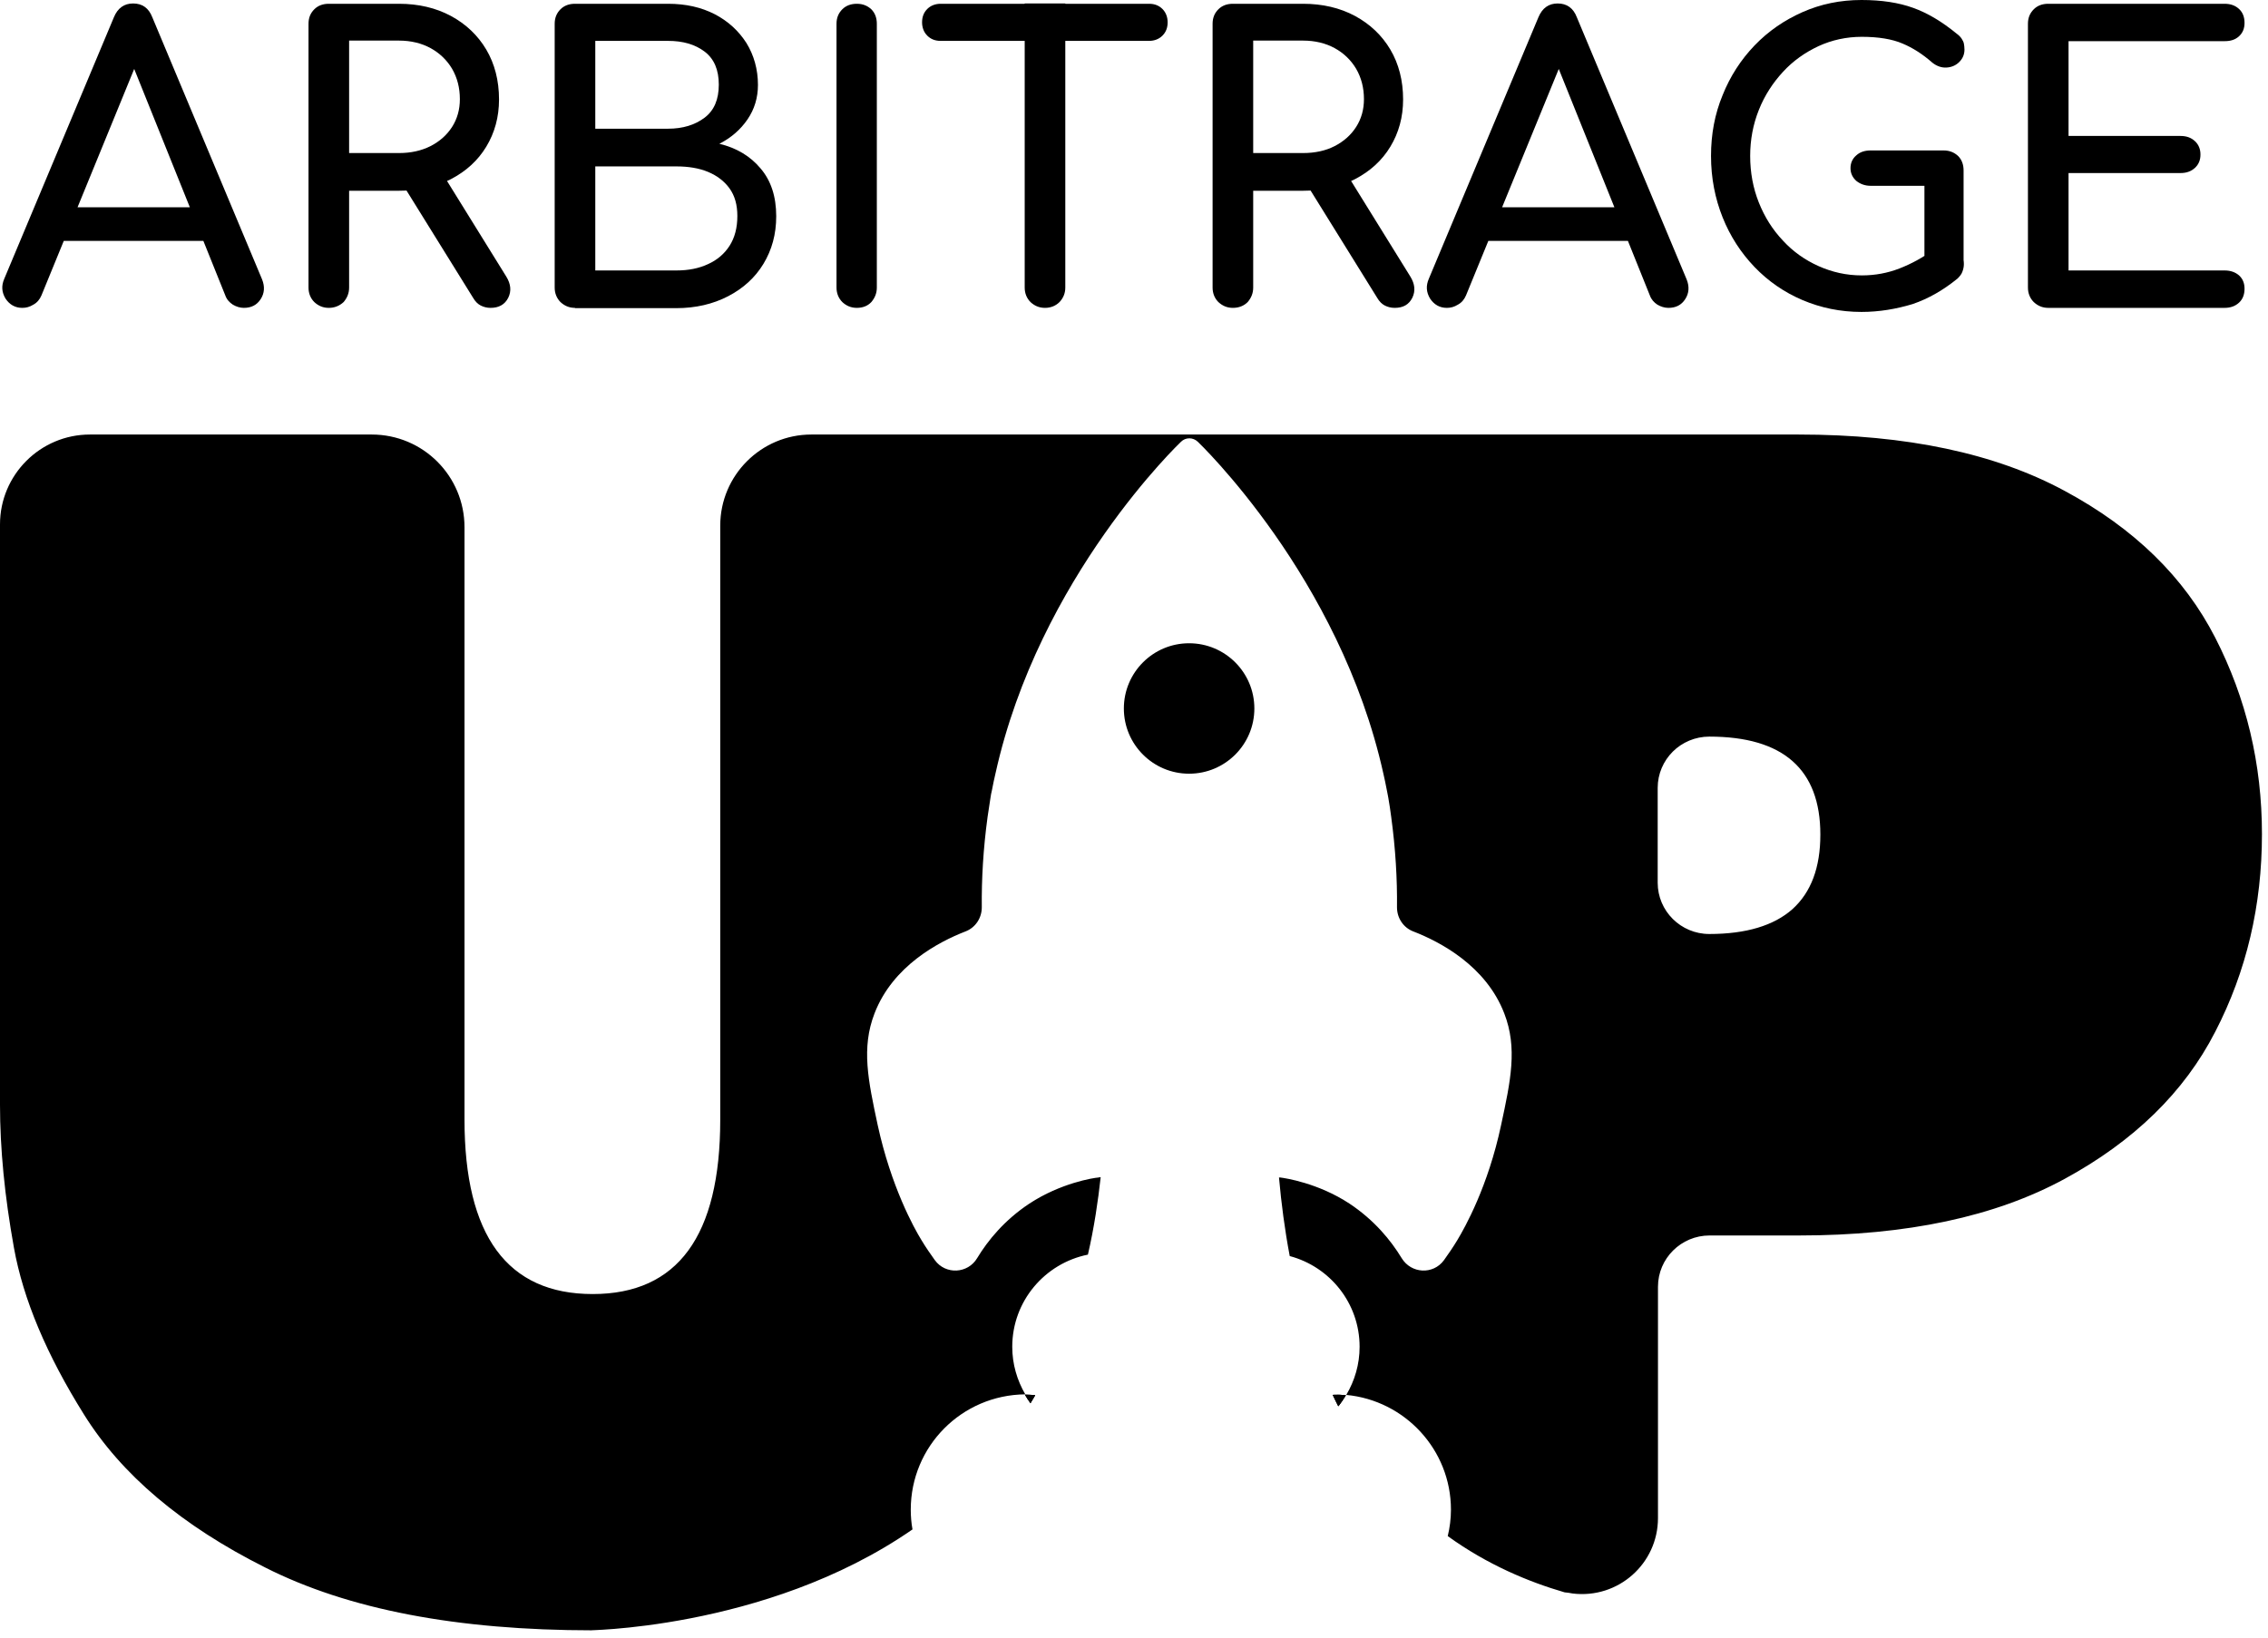 <svg width="72" height="52" viewBox="0 0 72 52" fill="none" xmlns="http://www.w3.org/2000/svg">
<path d="M70.326 20.251C69.341 18.327 67.748 16.771 65.539 15.584C63.339 14.396 60.523 13.798 57.098 13.798H25.755C24.163 13.798 22.865 15.096 22.865 16.689V35.55C22.865 39.25 21.512 41.091 18.815 41.091C16.109 41.091 14.746 39.241 14.746 35.55V16.744C14.746 15.114 13.43 13.798 11.801 13.798H2.854C1.279 13.798 0 15.078 0 16.652V35.08C0 36.47 0.147 37.98 0.442 39.618C0.736 41.257 1.482 43.024 2.669 44.92C3.857 46.825 5.771 48.446 8.413 49.771C11.046 51.106 14.516 51.769 18.815 51.769C18.263 51.759 24.255 51.833 28.968 48.565C28.931 48.363 28.913 48.151 28.913 47.939C28.913 45.923 30.533 44.294 32.549 44.276C32.291 43.834 32.135 43.319 32.135 42.766C32.135 41.321 33.165 40.115 34.537 39.839C34.739 38.965 34.859 38.127 34.942 37.381C34.924 37.381 34.896 37.381 34.868 37.391C34.721 37.4 33.672 37.565 32.678 38.219C31.886 38.744 31.361 39.388 31.021 39.95C30.726 40.447 30.017 40.483 29.677 40.014C29.539 39.821 29.391 39.609 29.253 39.379C29.014 38.992 28.287 37.676 27.863 35.724C27.56 34.307 27.339 33.276 27.762 32.181C28.342 30.671 29.796 29.907 30.652 29.576C30.965 29.456 31.168 29.152 31.168 28.811C31.159 27.909 31.214 26.952 31.352 25.939C31.38 25.737 31.416 25.535 31.444 25.332C31.453 25.249 31.472 25.175 31.49 25.093C31.509 25.001 31.527 24.909 31.545 24.817C31.545 24.817 31.573 24.697 31.601 24.568C32.981 18.309 37.492 14.028 37.492 14.028C37.565 13.955 37.657 13.918 37.759 13.918C37.851 13.918 37.952 13.955 38.026 14.028C38.026 14.028 39.149 15.096 40.456 16.956C41.754 18.806 43.226 21.448 43.917 24.568C43.944 24.697 43.972 24.817 43.972 24.817C43.99 24.909 44.009 25.001 44.027 25.093C44.046 25.175 44.055 25.249 44.073 25.332C44.11 25.535 44.138 25.737 44.165 25.939C44.303 26.952 44.359 27.919 44.349 28.811C44.349 29.152 44.552 29.456 44.865 29.576C45.721 29.907 47.175 30.671 47.755 32.181C48.179 33.276 47.958 34.316 47.654 35.724C47.24 37.676 46.503 38.983 46.264 39.379C46.126 39.609 45.979 39.821 45.841 40.014C45.5 40.483 44.8 40.447 44.497 39.95C44.156 39.388 43.631 38.744 42.84 38.219C41.846 37.565 40.796 37.409 40.649 37.391C40.631 37.391 40.612 37.391 40.603 37.391C40.677 38.219 40.787 39.057 40.944 39.885C42.223 40.226 43.162 41.385 43.162 42.766C43.162 43.328 43.005 43.843 42.739 44.294C44.598 44.469 46.062 46.034 46.062 47.939C46.062 48.225 46.025 48.51 45.96 48.777C47.221 49.688 48.529 50.231 49.67 50.563C49.753 50.572 49.845 50.581 49.928 50.6C51.373 50.775 52.634 49.651 52.634 48.206V40.861C52.634 39.959 53.37 39.231 54.272 39.231H57.117C60.532 39.231 63.339 38.633 65.539 37.437C67.739 36.24 69.341 34.684 70.326 32.76C71.32 30.837 71.808 28.747 71.808 26.483C71.808 24.255 71.311 22.175 70.326 20.251ZM56.905 28.867C56.316 29.391 55.432 29.658 54.263 29.658C53.361 29.658 52.625 28.931 52.625 28.029V25.019C52.625 24.568 52.809 24.163 53.103 23.868C53.398 23.574 53.812 23.39 54.263 23.39C56.61 23.39 57.789 24.43 57.789 26.501C57.789 27.55 57.494 28.333 56.905 28.867ZM42.306 44.294C42.361 44.414 42.426 44.533 42.481 44.653C42.573 44.543 42.656 44.423 42.72 44.303C42.61 44.294 42.49 44.285 42.38 44.285C42.361 44.285 42.334 44.285 42.306 44.294ZM32.862 44.303C32.77 44.294 32.668 44.294 32.567 44.294C32.558 44.294 32.549 44.294 32.539 44.294C32.595 44.386 32.65 44.478 32.714 44.561C32.76 44.469 32.806 44.386 32.862 44.303Z" fill="black"/>
<path d="M0.709 9.776C0.479 9.776 0.304 9.674 0.175 9.481C0.055 9.279 0.037 9.076 0.138 8.846L3.618 0.543C3.737 0.258 3.94 0.11 4.225 0.11C4.52 0.11 4.722 0.258 4.833 0.543L8.321 8.874C8.413 9.104 8.395 9.315 8.275 9.499C8.156 9.684 7.981 9.776 7.741 9.776C7.622 9.776 7.502 9.739 7.392 9.674C7.281 9.601 7.198 9.509 7.152 9.38L4.087 1.758H4.437L1.316 9.38C1.261 9.509 1.178 9.61 1.059 9.674C0.939 9.748 0.828 9.776 0.709 9.776ZM1.372 7.649L1.869 6.582H6.72L7.217 7.649H1.372Z" fill="black"/>
<path d="M10.438 9.776C10.254 9.776 10.107 9.711 9.978 9.592C9.858 9.472 9.794 9.315 9.794 9.131V0.755C9.794 0.562 9.858 0.414 9.978 0.295C10.098 0.175 10.254 0.12 10.438 0.12H12.666C13.283 0.12 13.835 0.249 14.314 0.506C14.792 0.764 15.17 1.123 15.437 1.574C15.704 2.025 15.842 2.559 15.842 3.157C15.842 3.719 15.704 4.216 15.437 4.658C15.17 5.1 14.792 5.44 14.314 5.689C13.835 5.937 13.283 6.057 12.666 6.057H11.083V9.131C11.083 9.315 11.018 9.463 10.908 9.592C10.779 9.711 10.623 9.776 10.438 9.776ZM11.083 4.86H12.666C13.043 4.86 13.375 4.787 13.669 4.639C13.955 4.492 14.185 4.29 14.351 4.032C14.516 3.774 14.599 3.479 14.599 3.148C14.599 2.789 14.516 2.467 14.351 2.182C14.185 1.905 13.955 1.685 13.669 1.528C13.384 1.372 13.043 1.289 12.666 1.289H11.083V4.86ZM15.575 9.776C15.455 9.776 15.354 9.748 15.262 9.702C15.17 9.656 15.087 9.573 15.023 9.463L12.795 5.873L14.047 5.514L16.072 8.782C16.219 9.021 16.238 9.242 16.136 9.453C16.026 9.674 15.832 9.776 15.575 9.776Z" fill="black"/>
<path d="M18.253 9.776C18.069 9.776 17.922 9.711 17.793 9.592C17.674 9.472 17.609 9.315 17.609 9.131V0.755C17.609 0.562 17.674 0.414 17.793 0.295C17.913 0.175 18.069 0.12 18.253 0.12H21.208C21.77 0.12 22.258 0.23 22.69 0.451C23.114 0.672 23.445 0.976 23.694 1.362C23.933 1.749 24.062 2.2 24.062 2.697C24.062 3.102 23.951 3.47 23.73 3.792C23.509 4.115 23.215 4.372 22.837 4.566C23.381 4.695 23.822 4.961 24.145 5.348C24.476 5.735 24.642 6.241 24.642 6.867C24.642 7.438 24.504 7.935 24.237 8.377C23.97 8.818 23.592 9.159 23.114 9.407C22.635 9.656 22.083 9.785 21.466 9.785H18.253V9.776ZM18.898 4.087H21.208C21.678 4.087 22.064 3.967 22.368 3.737C22.672 3.507 22.819 3.157 22.819 2.688C22.819 2.218 22.672 1.869 22.368 1.638C22.064 1.408 21.678 1.298 21.208 1.298H18.898V4.087ZM18.898 8.588H21.475C21.852 8.588 22.184 8.524 22.479 8.386C22.764 8.257 22.994 8.064 23.16 7.806C23.325 7.548 23.408 7.235 23.408 6.858C23.408 6.499 23.325 6.213 23.16 5.983C22.994 5.753 22.764 5.578 22.479 5.459C22.193 5.339 21.852 5.284 21.475 5.284H18.898V8.588Z" fill="black"/>
<path d="M27.201 9.776C27.017 9.776 26.869 9.711 26.74 9.592C26.621 9.472 26.556 9.315 26.556 9.131V0.755C26.556 0.562 26.621 0.414 26.74 0.295C26.86 0.175 27.017 0.12 27.201 0.12C27.394 0.12 27.541 0.184 27.661 0.295C27.78 0.414 27.836 0.571 27.836 0.755V9.131C27.836 9.315 27.771 9.463 27.661 9.592C27.55 9.711 27.394 9.776 27.201 9.776Z" fill="black"/>
<path d="M29.861 1.298C29.686 1.298 29.548 1.243 29.437 1.132C29.327 1.022 29.272 0.874 29.272 0.709C29.272 0.534 29.327 0.396 29.437 0.285C29.548 0.175 29.695 0.12 29.861 0.12H36.479C36.654 0.12 36.792 0.175 36.903 0.285C37.013 0.396 37.068 0.543 37.068 0.709C37.068 0.884 37.013 1.022 36.903 1.132C36.792 1.243 36.645 1.298 36.479 1.298H29.861ZM33.175 9.776C32.99 9.776 32.843 9.711 32.714 9.592C32.595 9.472 32.53 9.315 32.53 9.131V0.11H33.819V9.131C33.819 9.315 33.755 9.463 33.635 9.592C33.515 9.711 33.359 9.776 33.175 9.776Z" fill="black"/>
<path d="M39.139 9.776C38.955 9.776 38.808 9.711 38.679 9.592C38.559 9.472 38.495 9.315 38.495 9.131V0.755C38.495 0.562 38.559 0.414 38.679 0.295C38.799 0.175 38.955 0.12 39.139 0.12H41.367C41.984 0.12 42.536 0.249 43.015 0.506C43.493 0.764 43.871 1.123 44.138 1.574C44.405 2.025 44.543 2.559 44.543 3.157C44.543 3.719 44.405 4.216 44.138 4.658C43.871 5.1 43.493 5.44 43.015 5.689C42.536 5.937 41.984 6.057 41.367 6.057H39.784V9.131C39.784 9.315 39.719 9.463 39.609 9.592C39.489 9.711 39.333 9.776 39.139 9.776ZM39.784 4.86H41.367C41.744 4.86 42.085 4.787 42.37 4.639C42.656 4.492 42.886 4.29 43.051 4.032C43.217 3.774 43.3 3.479 43.3 3.148C43.3 2.789 43.217 2.467 43.051 2.182C42.886 1.905 42.656 1.685 42.37 1.528C42.085 1.372 41.744 1.289 41.367 1.289H39.784V4.86ZM44.276 9.776C44.156 9.776 44.055 9.748 43.963 9.702C43.871 9.656 43.788 9.573 43.724 9.463L41.496 5.873L42.748 5.514L44.773 8.782C44.92 9.021 44.938 9.242 44.837 9.453C44.727 9.674 44.543 9.776 44.276 9.776Z" fill="black"/>
<path d="M45.933 9.776C45.703 9.776 45.528 9.674 45.399 9.481C45.279 9.279 45.261 9.076 45.362 8.846L48.841 0.543C48.961 0.258 49.164 0.11 49.449 0.11C49.743 0.11 49.946 0.258 50.056 0.543L53.545 8.874C53.637 9.104 53.619 9.315 53.499 9.499C53.38 9.684 53.205 9.776 52.965 9.776C52.846 9.776 52.726 9.739 52.615 9.674C52.505 9.601 52.422 9.509 52.376 9.38L49.311 1.758H49.661L46.54 9.38C46.485 9.509 46.402 9.61 46.282 9.674C46.163 9.748 46.052 9.776 45.933 9.776ZM46.586 7.649L47.083 6.582H51.934L52.431 7.649H46.586Z" fill="black"/>
<path d="M59.096 9.905C58.424 9.905 57.807 9.776 57.218 9.527C56.638 9.279 56.132 8.929 55.699 8.478C55.267 8.027 54.926 7.502 54.687 6.904C54.447 6.305 54.318 5.652 54.318 4.952C54.318 4.262 54.438 3.618 54.687 3.019C54.926 2.421 55.267 1.896 55.699 1.445C56.132 0.994 56.638 0.644 57.218 0.387C57.798 0.129 58.424 0 59.096 0C59.731 0 60.274 0.083 60.734 0.249C61.194 0.414 61.655 0.69 62.115 1.068C62.179 1.114 62.235 1.169 62.272 1.224C62.308 1.279 62.336 1.335 62.345 1.381C62.354 1.436 62.364 1.5 62.364 1.574C62.364 1.731 62.308 1.859 62.198 1.97C62.087 2.08 61.949 2.136 61.793 2.145C61.636 2.154 61.48 2.099 61.342 1.988C61.038 1.721 60.725 1.519 60.394 1.381C60.072 1.243 59.639 1.169 59.105 1.169C58.617 1.169 58.157 1.27 57.733 1.464C57.301 1.666 56.923 1.933 56.601 2.283C56.279 2.633 56.021 3.028 55.837 3.489C55.653 3.949 55.561 4.437 55.561 4.952C55.561 5.477 55.653 5.974 55.837 6.434C56.021 6.894 56.27 7.29 56.601 7.64C56.923 7.99 57.301 8.257 57.733 8.45C58.166 8.643 58.617 8.745 59.105 8.745C59.528 8.745 59.924 8.671 60.302 8.524C60.679 8.377 61.038 8.183 61.388 7.925C61.535 7.815 61.682 7.769 61.83 7.787C61.977 7.797 62.097 7.861 62.198 7.962C62.299 8.064 62.345 8.211 62.345 8.386C62.345 8.469 62.327 8.551 62.299 8.625C62.271 8.708 62.216 8.772 62.143 8.846C61.701 9.205 61.231 9.481 60.716 9.656C60.2 9.812 59.657 9.905 59.096 9.905ZM62.327 8.367L61.093 8.119V5.9H59.39C59.206 5.9 59.059 5.845 58.93 5.744C58.81 5.633 58.746 5.505 58.746 5.339C58.746 5.173 58.81 5.035 58.93 4.934C59.05 4.823 59.206 4.777 59.39 4.777H61.701C61.894 4.777 62.041 4.842 62.161 4.952C62.281 5.072 62.336 5.228 62.336 5.413V8.367H62.327Z" fill="black"/>
<path d="M65.024 9.776C64.84 9.776 64.692 9.711 64.564 9.592C64.444 9.472 64.379 9.315 64.379 9.131V0.755C64.379 0.562 64.444 0.414 64.564 0.295C64.683 0.175 64.84 0.12 65.024 0.12H70.62C70.814 0.12 70.961 0.175 71.081 0.285C71.2 0.396 71.255 0.543 71.255 0.727C71.255 0.902 71.2 1.04 71.081 1.151C70.961 1.261 70.814 1.307 70.62 1.307H65.668V4.317H69.221C69.415 4.317 69.562 4.372 69.681 4.483C69.801 4.593 69.856 4.741 69.856 4.906C69.856 5.081 69.801 5.219 69.681 5.33C69.562 5.44 69.415 5.495 69.221 5.495H65.668V8.588H70.62C70.814 8.588 70.961 8.643 71.081 8.745C71.2 8.855 71.255 8.993 71.255 9.168C71.255 9.352 71.2 9.499 71.081 9.61C70.961 9.72 70.814 9.776 70.62 9.776H65.024Z" fill="black"/>
<path d="M37.749 24.568C38.893 24.568 39.821 23.641 39.821 22.497C39.821 21.353 38.893 20.426 37.749 20.426C36.606 20.426 35.678 21.353 35.678 22.497C35.678 23.641 36.606 24.568 37.749 24.568Z" fill="black"/>
<path d="M32.862 44.303C32.816 44.386 32.77 44.469 32.714 44.552C32.65 44.469 32.595 44.377 32.539 44.285C32.549 44.285 32.558 44.285 32.567 44.285C32.668 44.285 32.76 44.294 32.862 44.303Z" fill="black"/>
<path d="M42.729 44.303C42.656 44.423 42.573 44.543 42.49 44.653C42.426 44.533 42.37 44.414 42.315 44.294C42.343 44.294 42.37 44.294 42.398 44.294C42.499 44.285 42.619 44.294 42.729 44.303Z" fill="black"/>
<path d="M42.729 44.303C42.656 44.423 42.573 44.543 42.49 44.653C42.426 44.533 42.37 44.414 42.315 44.294C42.343 44.294 42.37 44.294 42.398 44.294C42.499 44.285 42.619 44.294 42.729 44.303Z" fill="black"/>
<path d="M32.862 44.303C32.816 44.386 32.77 44.469 32.714 44.552C32.65 44.469 32.595 44.377 32.539 44.285C32.549 44.285 32.558 44.285 32.567 44.285C32.668 44.285 32.76 44.294 32.862 44.303Z" fill="black"/>
</svg>
